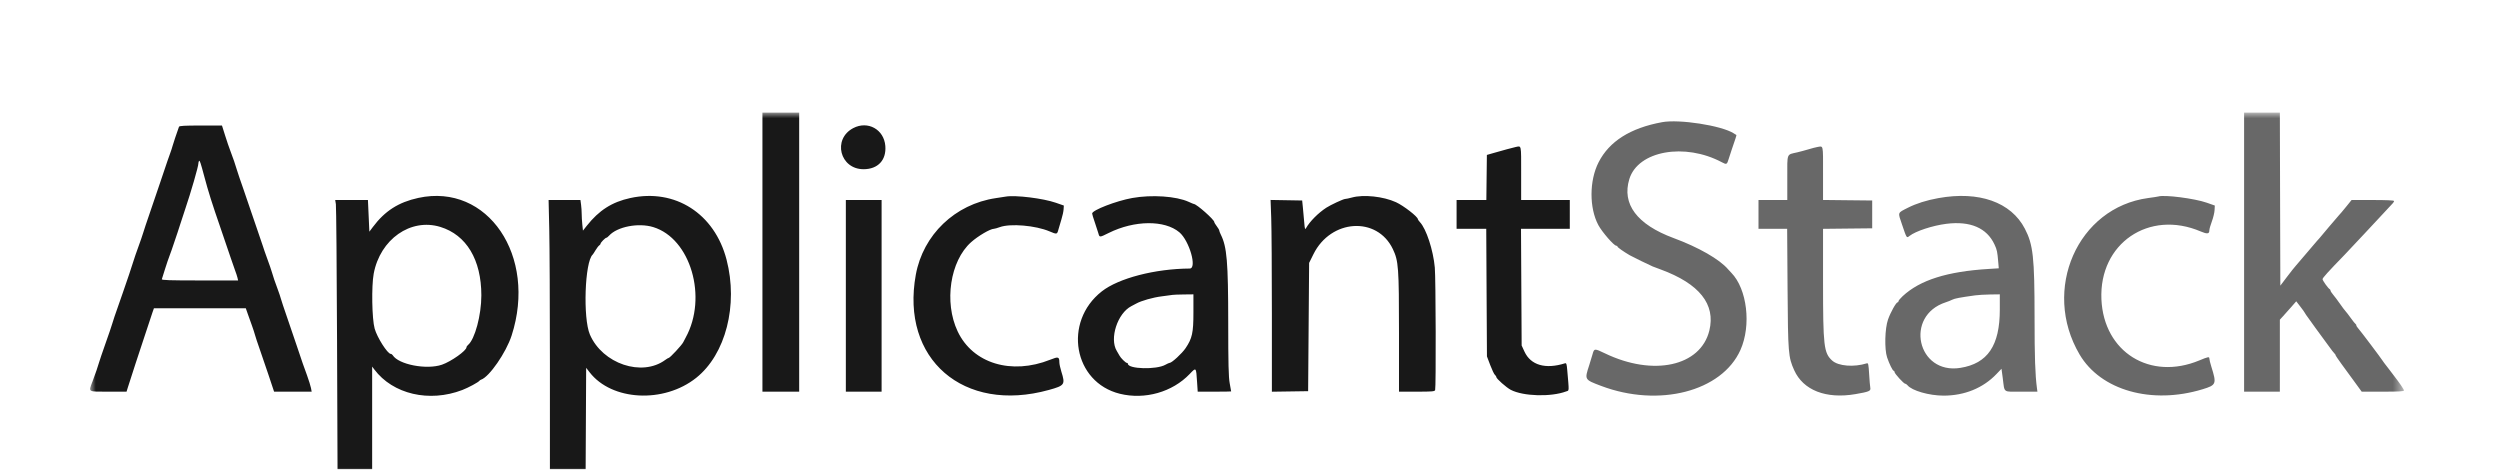 <svg width="222" height="42" viewBox="0 0 222 42" fill="none" xmlns="http://www.w3.org/2000/svg">
<mask id="mask0_612_15222" style="mask-type:luminance" maskUnits="userSpaceOnUse" x="8" y="10" width="206" height="32">
<path d="M213.474 10H8V42H213.474V10Z" fill="white"/>
</mask>
<g mask="url(#mask0_612_15222)">
<path opacity="0.65" fill-rule="evenodd" clip-rule="evenodd" d="M199.276 22.39V34.78H200.864H202.451L202.452 31.584V28.387L202.739 28.074C202.895 27.902 203.222 27.535 203.466 27.259L203.906 26.755L204.281 27.241C204.487 27.508 204.657 27.744 204.657 27.766C204.657 27.788 204.844 28.061 205.075 28.372C205.305 28.684 205.553 29.029 205.625 29.138C205.698 29.247 205.841 29.441 205.94 29.568C206.041 29.694 206.378 30.155 206.69 30.591C207.001 31.028 207.288 31.398 207.323 31.414C207.36 31.431 207.389 31.478 207.389 31.52C207.389 31.562 207.638 31.933 207.941 32.344C208.244 32.756 208.768 33.472 209.105 33.937L209.718 34.78H211.596C213.041 34.78 213.474 34.755 213.474 34.67C213.472 34.582 213.022 33.918 212.62 33.413C212.579 33.364 212.371 33.086 212.152 32.796C211.933 32.505 211.736 32.247 211.71 32.223C211.687 32.198 211.628 32.114 211.579 32.035C211.431 31.795 209.602 29.37 209.416 29.168C209.32 29.064 209.241 28.939 209.241 28.889C209.241 28.839 209.211 28.785 209.174 28.769C209.137 28.753 208.95 28.521 208.76 28.254C208.569 27.988 208.352 27.704 208.276 27.625C208.2 27.545 207.98 27.251 207.786 26.971C207.592 26.692 207.325 26.335 207.192 26.179C207.057 26.022 206.949 25.853 206.949 25.803C206.949 25.753 206.919 25.698 206.882 25.682C206.754 25.625 206.243 24.912 206.243 24.789C206.243 24.678 206.735 24.136 208.216 22.61C208.475 22.344 209.277 21.491 209.996 20.715C210.715 19.938 211.525 19.071 211.795 18.786C212.576 17.959 212.593 17.941 212.593 17.848C212.593 17.792 211.906 17.761 210.707 17.761H208.82L208.332 18.365C208.064 18.697 207.778 19.036 207.695 19.117C207.614 19.198 207.225 19.652 206.83 20.125C205.928 21.203 205.878 21.263 205.704 21.446C205.627 21.529 205.231 21.993 204.825 22.478C204.419 22.963 203.995 23.46 203.882 23.581C203.769 23.702 203.411 24.154 203.086 24.584L202.494 25.367L202.472 17.684L202.451 10H200.864H199.276V22.39ZM147.6 10.848C144.772 11.368 142.907 12.546 141.953 14.415C141.126 16.037 141.117 18.465 141.933 19.988C142.264 20.603 143.317 21.817 143.521 21.817C143.582 21.817 143.631 21.853 143.631 21.896C143.631 21.965 144.178 22.35 144.73 22.671C144.962 22.805 146.531 23.572 146.762 23.663C146.859 23.702 147.176 23.821 147.468 23.928C150.906 25.191 152.363 27.022 151.789 29.357C151.007 32.532 146.802 33.445 142.507 31.372C141.594 30.932 141.56 30.934 141.419 31.455C141.364 31.659 141.228 32.104 141.118 32.444C140.702 33.724 140.691 33.704 142.176 34.267C147.304 36.209 152.901 34.766 154.552 31.076C155.528 28.892 155.147 25.664 153.742 24.224C153.638 24.117 153.509 23.978 153.455 23.915C152.707 23.033 150.839 21.961 148.621 21.142C145.363 19.937 144 18.119 144.687 15.894C145.46 13.39 149.603 12.646 152.915 14.415C153.317 14.63 153.358 14.611 153.503 14.127C153.566 13.919 153.686 13.549 153.77 13.307C154.108 12.333 154.215 12 154.192 11.988C154.18 11.98 154.064 11.909 153.936 11.829C152.841 11.145 149.12 10.569 147.6 10.848ZM161.357 13.059C161.235 13.079 160.898 13.168 160.607 13.256C160.316 13.344 159.86 13.467 159.593 13.529C158.629 13.753 158.711 13.54 158.711 15.79V17.761H157.433H156.154V19.039V20.318H157.426H158.699L158.735 25.587C158.775 31.386 158.801 31.708 159.323 32.871C160.123 34.654 162.152 35.447 164.763 34.998C165.977 34.789 166.138 34.721 166.083 34.441C166.058 34.312 166.011 33.759 165.979 33.213C165.928 32.352 165.9 32.224 165.777 32.263C164.624 32.625 163.238 32.514 162.693 32.015C161.955 31.34 161.886 30.743 161.886 25.042V20.321L164.068 20.297L166.251 20.274V19.039V17.804L164.068 17.781L161.886 17.757V15.378C161.886 12.757 161.933 12.963 161.357 13.059ZM172.128 17.592C171.076 17.782 170.16 18.072 169.416 18.451C168.481 18.928 168.519 18.821 168.895 19.927C169.326 21.192 169.302 21.155 169.564 20.951C170.116 20.521 171.609 20.03 172.835 19.875C174.961 19.607 176.431 20.239 177.115 21.717C177.337 22.199 177.364 22.333 177.445 23.284L177.491 23.826L176.59 23.882C172.904 24.109 170.501 24.869 168.963 26.293C168.757 26.484 168.588 26.686 168.588 26.742C168.588 26.798 168.554 26.843 168.513 26.843C168.379 26.843 167.881 27.732 167.655 28.376C167.374 29.177 167.33 31.004 167.575 31.738C167.767 32.312 168.071 32.928 168.163 32.928C168.203 32.928 168.236 32.978 168.236 33.039C168.237 33.176 169.056 34.075 169.181 34.075C169.231 34.075 169.324 34.137 169.388 34.214C169.787 34.694 171.306 35.13 172.589 35.132C174.442 35.134 176.099 34.459 177.283 33.218L177.733 32.747L177.843 33.565C178.023 34.931 177.819 34.78 179.483 34.78H180.923L180.884 34.494C180.721 33.267 180.669 31.731 180.669 28.173C180.667 22.849 180.546 21.729 179.81 20.313C178.584 17.949 175.739 16.941 172.128 17.592ZM191.648 17.449C191.601 17.465 191.203 17.526 190.767 17.584C184.488 18.427 181.282 25.725 184.665 31.475C186.542 34.666 191.064 35.946 195.586 34.567C196.81 34.193 196.849 34.095 196.367 32.561C196.271 32.254 196.192 31.93 196.192 31.842C196.19 31.658 196.091 31.676 195.308 32.002C190.924 33.828 186.811 31.265 186.606 26.579C186.388 21.62 190.824 18.589 195.424 20.554C195.997 20.799 196.19 20.776 196.19 20.463C196.19 20.346 196.29 19.985 196.413 19.662C196.534 19.338 196.643 18.888 196.654 18.662L196.675 18.252L195.97 18.003C194.883 17.621 192.194 17.276 191.648 17.449ZM177.583 27.497C177.583 30.688 176.504 32.28 174.077 32.668C170.249 33.279 169.087 28.039 172.785 26.843C172.974 26.782 173.236 26.678 173.367 26.611C173.583 26.502 173.996 26.424 175.378 26.23C175.645 26.192 176.25 26.156 176.723 26.15L177.583 26.138V27.497Z" fill="#181818"/>
<path fill-rule="evenodd" clip-rule="evenodd" d="M67.704 22.39V34.78H69.335H70.967V22.39V10H69.335H67.704V22.39ZM15.894 11.257C15.671 11.879 15.383 12.741 15.326 12.954C15.288 13.1 15.198 13.377 15.126 13.572C14.957 14.03 14.891 14.223 14.22 16.217C13.556 18.193 13.063 19.64 12.929 20.009C12.876 20.155 12.78 20.452 12.716 20.671C12.652 20.889 12.454 21.464 12.276 21.949C12.099 22.434 11.92 22.95 11.88 23.096C11.801 23.379 11.164 25.277 10.903 26.006C10.759 26.407 10.597 26.873 10.165 28.122C10.081 28.364 9.98 28.682 9.94 28.828C9.901 28.973 9.644 29.727 9.368 30.503C9.094 31.279 8.837 32.033 8.798 32.179C8.708 32.512 8.483 33.165 8.212 33.878C7.847 34.84 7.754 34.78 9.62 34.78H11.237L11.353 34.405C11.536 33.81 12.574 30.632 12.727 30.195C12.804 29.976 12.988 29.421 13.136 28.96C13.284 28.499 13.465 27.953 13.538 27.747L13.67 27.372H17.748H21.826L22.004 27.88C22.102 28.159 22.268 28.625 22.374 28.916C22.479 29.207 22.603 29.584 22.647 29.753C22.692 29.923 22.869 30.459 23.041 30.944C23.213 31.429 23.576 32.49 23.847 33.303L24.339 34.78H26.007H27.676L27.616 34.458C27.582 34.281 27.425 33.776 27.266 33.334C27.106 32.893 26.933 32.412 26.881 32.267C26.829 32.121 26.601 31.447 26.375 30.768C26.149 30.089 25.75 28.918 25.488 28.166C25.226 27.414 24.98 26.672 24.94 26.517C24.899 26.362 24.787 26.025 24.69 25.768C24.444 25.118 24.223 24.467 24.139 24.154C24.101 24.008 23.923 23.492 23.744 23.007C23.566 22.523 23.387 22.007 23.346 21.861C23.306 21.716 23.049 20.962 22.775 20.185C22.502 19.409 22.243 18.655 22.201 18.51C22.16 18.364 21.902 17.61 21.629 16.834C21.355 16.058 21.1 15.304 21.06 15.159C20.961 14.792 20.629 13.828 20.439 13.351C20.352 13.133 20.153 12.548 19.996 12.05L19.711 11.147H17.822C16.391 11.147 15.924 11.173 15.894 11.257ZM75.768 11.376C73.906 12.354 74.579 15.029 76.688 15.026C77.963 15.024 78.718 14.215 78.617 12.958C78.5 11.493 77.064 10.696 75.768 11.376ZM134.593 13.054C134.396 13.093 133.372 13.371 132.564 13.605L132.035 13.758L132.011 15.759L131.988 17.761H130.666H129.345V19.039V20.318H130.662H131.979L132.009 25.983L132.041 31.65L132.331 32.416C132.49 32.837 132.678 33.229 132.747 33.286C132.816 33.344 132.873 33.432 132.873 33.482C132.873 33.623 133.758 34.407 134.152 34.615C135.251 35.194 137.723 35.266 139.076 34.758C139.354 34.654 139.344 34.873 139.169 32.837C139.124 32.315 139.093 32.224 138.97 32.262C137.234 32.808 135.931 32.432 135.372 31.222L135.122 30.679L135.094 25.499L135.065 20.318H137.232H139.398V19.039V17.761H137.238H135.078V15.38C135.078 12.777 135.114 12.95 134.593 13.054ZM18.134 15.644C18.509 17.053 18.82 18.038 19.593 20.274C19.961 21.34 20.367 22.531 20.494 22.919C20.621 23.307 20.794 23.803 20.878 24.021C20.962 24.239 21.057 24.527 21.088 24.661L21.145 24.904H17.739C15.053 24.904 14.341 24.88 14.371 24.793C14.391 24.733 14.519 24.326 14.655 23.889C14.792 23.453 14.973 22.917 15.06 22.699C15.146 22.48 15.32 21.984 15.446 21.597C15.573 21.208 15.72 20.772 15.774 20.626C15.827 20.481 15.924 20.183 15.988 19.965C16.053 19.747 16.261 19.112 16.451 18.554C16.955 17.068 17.615 14.786 17.615 14.521C17.615 14.427 17.644 14.321 17.68 14.285C17.74 14.225 17.815 14.45 18.134 15.644ZM37.148 17.574C35.389 17.957 34.179 18.731 33.11 20.159L32.799 20.574L32.736 19.167L32.672 17.761H31.219H29.766L29.826 18.135C29.858 18.341 29.905 23.718 29.929 30.084L29.973 41.658H31.51H33.047V37.105V32.552L33.238 32.806C34.889 35.005 38.118 35.759 41.052 34.632C41.59 34.426 42.481 33.945 42.571 33.813C42.595 33.777 42.663 33.732 42.722 33.713C43.443 33.476 44.941 31.311 45.431 29.798C47.716 22.738 43.309 16.235 37.148 17.574ZM55.975 17.584C54.345 17.939 53.195 18.673 52.103 20.053L51.766 20.48L51.71 19.945C51.679 19.651 51.654 19.223 51.654 18.994C51.654 18.766 51.629 18.394 51.598 18.169L51.542 17.761H50.129H48.715L48.774 20.34C48.806 21.759 48.832 27.135 48.832 32.289L48.832 41.658H50.419H52.005L52.028 37.16L52.051 32.662L52.359 33.061C54.325 35.599 58.944 35.841 61.818 33.556C64.441 31.473 65.568 27.083 64.517 23.052C63.45 18.96 59.947 16.719 55.975 17.584ZM89.309 17.458C89.188 17.479 88.791 17.54 88.427 17.594C84.807 18.13 81.973 20.843 81.324 24.395C79.956 31.882 85.561 36.733 93.145 34.626C94.551 34.235 94.609 34.15 94.249 33.002C94.152 32.695 94.073 32.324 94.071 32.179C94.066 31.677 93.984 31.653 93.268 31.939C89.81 33.318 86.387 32.275 85.041 29.43C83.815 26.84 84.368 23.17 86.232 21.508C86.856 20.952 87.932 20.32 88.26 20.317C88.328 20.316 88.562 20.25 88.78 20.17C89.718 19.827 91.962 20.019 93.201 20.547C93.853 20.825 93.871 20.821 93.988 20.384C94.043 20.177 94.164 19.766 94.257 19.47C94.35 19.174 94.436 18.779 94.447 18.592L94.468 18.252L93.762 18.006C92.636 17.612 90.169 17.309 89.309 17.458ZM100.54 17.583C99.126 17.837 96.982 18.666 96.982 18.959C96.982 19.018 97.084 19.358 97.209 19.714C97.334 20.07 97.478 20.511 97.528 20.692C97.641 21.099 97.624 21.099 98.46 20.684C100.743 19.552 103.42 19.527 104.727 20.627C105.617 21.377 106.321 23.843 105.646 23.846C102.567 23.864 99.332 24.705 97.841 25.873C94.377 28.589 95.327 33.956 99.45 34.968C101.667 35.513 104.109 34.819 105.647 33.207C106.225 32.601 106.213 32.587 106.3 33.92L106.356 34.78H107.842C108.659 34.78 109.327 34.77 109.326 34.758C109.325 34.746 109.267 34.419 109.197 34.031C109.096 33.474 109.068 32.326 109.066 28.605C109.062 23.238 108.951 21.922 108.41 20.837C108.333 20.682 108.269 20.516 108.269 20.467C108.269 20.418 108.17 20.248 108.049 20.09C107.927 19.93 107.828 19.763 107.828 19.718C107.828 19.505 106.253 18.113 106.011 18.113C105.986 18.113 105.78 18.028 105.553 17.923C104.457 17.421 102.271 17.273 100.54 17.583ZM120.042 17.542C119.8 17.609 119.532 17.666 119.447 17.668C119.282 17.673 118.167 18.19 117.777 18.444C117.054 18.914 116.306 19.669 115.973 20.262C115.888 20.413 115.862 20.33 115.815 19.74C115.784 19.355 115.73 18.761 115.695 18.422L115.633 17.804L114.23 17.78L112.827 17.756L112.885 19.36C112.917 20.241 112.943 24.073 112.943 27.873V34.784L114.552 34.76L116.162 34.736L116.206 29.041L116.25 23.346L116.635 22.57C118.182 19.448 122.285 19.186 123.686 22.12C124.188 23.172 124.231 23.75 124.231 29.576V34.78H125.809C127.166 34.78 127.394 34.761 127.44 34.641C127.523 34.425 127.497 24.702 127.411 23.757C127.271 22.208 126.652 20.32 126.09 19.726C125.989 19.619 125.906 19.5 125.906 19.462C125.902 19.245 124.64 18.265 123.967 17.957C122.839 17.441 121.077 17.254 120.042 17.542ZM75.111 26.27V34.78H76.699H78.286V26.27V17.761H76.699H75.111V26.27ZM39.1 20.15C41.42 20.861 42.743 23.067 42.744 26.226C42.744 27.983 42.17 30.126 41.564 30.63C41.487 30.693 41.425 30.786 41.425 30.836C41.425 31.137 40.065 32.103 39.242 32.386C37.881 32.853 35.39 32.373 34.872 31.542C34.834 31.48 34.754 31.427 34.696 31.425C34.408 31.414 33.489 29.968 33.268 29.178C33.029 28.327 32.979 25.409 33.184 24.307C33.754 21.247 36.464 19.343 39.1 20.15ZM58.008 20.166C61.324 21.18 62.855 26.394 60.89 29.974C60.836 30.071 60.736 30.262 60.667 30.399C60.538 30.655 59.489 31.782 59.38 31.782C59.346 31.782 59.211 31.862 59.079 31.959C57.013 33.487 53.505 32.308 52.383 29.709C51.756 28.256 51.929 23.243 52.629 22.61C52.656 22.586 52.773 22.408 52.888 22.213C53.004 22.02 53.151 21.829 53.215 21.79C53.278 21.752 53.33 21.684 53.33 21.64C53.33 21.541 53.752 21.111 53.849 21.111C53.888 21.111 53.995 21.028 54.087 20.926C54.809 20.128 56.692 19.763 58.008 20.166ZM105.976 27.759C105.976 29.556 105.868 30.046 105.278 30.92C104.962 31.388 104.056 32.223 103.864 32.223C103.819 32.223 103.65 32.298 103.49 32.389C102.691 32.846 100.156 32.776 100.156 32.297C100.156 32.256 100.112 32.223 100.06 32.223C99.958 32.223 99.511 31.779 99.415 31.585C99.385 31.523 99.276 31.334 99.171 31.165C98.499 30.066 99.237 27.806 100.473 27.181C100.614 27.11 100.809 27.008 100.905 26.953C101.345 26.707 102.388 26.411 103.154 26.316C103.615 26.259 104.052 26.2 104.125 26.186C104.197 26.171 104.644 26.154 105.117 26.148L105.976 26.138V27.759Z" fill="#181818"/>
</g>
</svg>
